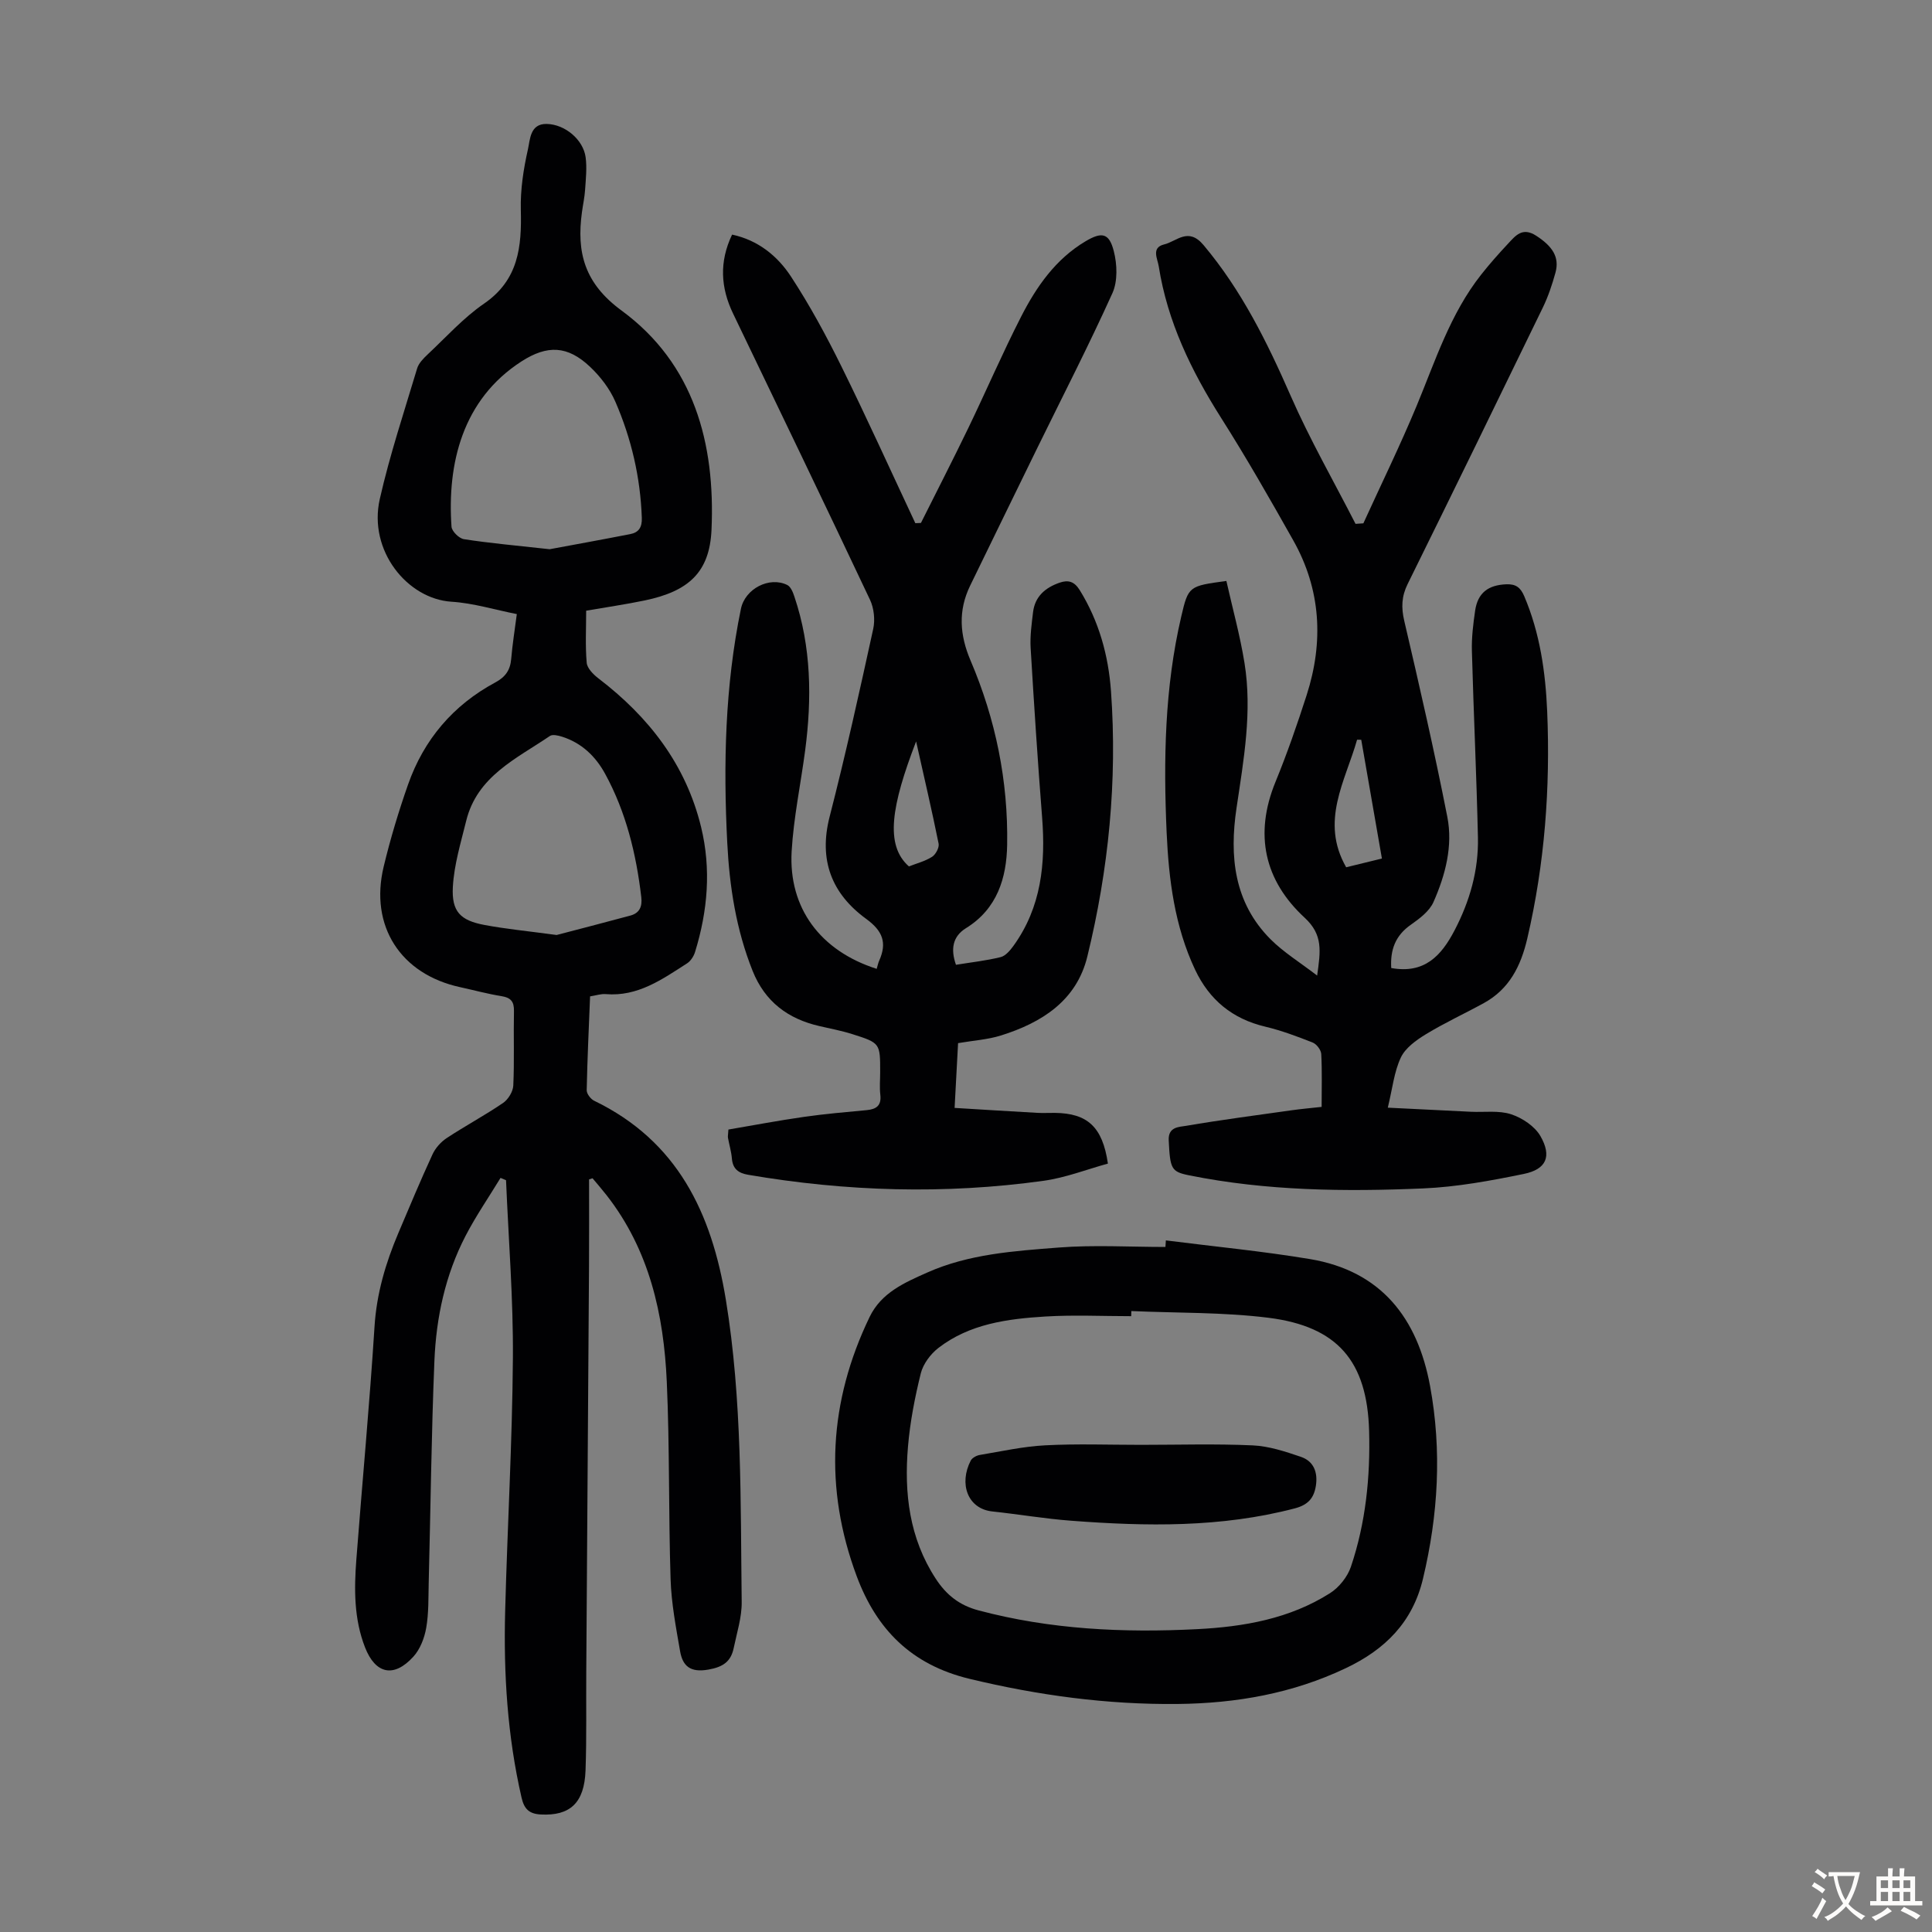 <svg enable-background="new 0 0 400 400" viewBox="0 0 400 400" xmlns="http://www.w3.org/2000/svg"><rect x="0" y="0" width="400" height="400" fill="#808080" stroke="none"/><g fill="#010103"><path d="m121.96 244.18c0 5.99.03 11.98-.01 17.97-.18 27.97-.38 55.95-.57 83.92-.05 6.82.09 13.65-.15 20.46-.24 6.79-3.24 9.45-9.26 9.14-2.48-.13-3.46-1.2-3.99-3.5-2.93-12.74-3.74-25.67-3.39-38.67.46-17.45 1.47-34.89 1.6-52.33.09-12.27-.91-24.55-1.42-36.82-.38-.16-.76-.32-1.14-.48-2.43 4-5.1 7.87-7.25 12.02-4.18 8.07-6.07 16.86-6.44 25.85-.63 15.3-.79 30.63-1.18 45.94-.08 3.13.02 6.31-.52 9.37-.37 2.1-1.26 4.42-2.67 5.96-4.05 4.45-7.86 3.55-10-1.95-2.3-5.91-2.26-12.05-1.79-18.21 1.23-16.06 2.74-32.1 3.76-48.18.43-6.85 2.3-13.17 4.93-19.37 2.31-5.45 4.59-10.91 7.07-16.29.6-1.31 1.73-2.58 2.94-3.38 3.82-2.52 7.88-4.69 11.67-7.27 1.06-.72 2.06-2.35 2.12-3.6.24-5.14.03-10.29.14-15.44.04-1.96-.66-2.77-2.59-3.08-2.86-.46-5.68-1.23-8.52-1.85-12.36-2.67-18.83-12.67-15.86-24.98 1.38-5.74 3.09-11.43 5.05-17 3.27-9.3 9.34-16.43 18.04-21.11 2.14-1.15 3.11-2.57 3.31-4.89.25-2.99.73-5.96 1.16-9.27-4.59-.9-9.02-2.28-13.53-2.56-9.11-.58-17.26-10.55-14.84-21.26 2.07-9.13 5.04-18.05 7.73-27.03.32-1.08 1.28-2.06 2.15-2.88 3.84-3.6 7.42-7.6 11.71-10.55 7.14-4.91 7.81-11.75 7.61-19.41-.11-4.17.55-8.43 1.47-12.52.46-2.03.42-5.34 3.89-5.27 3.83.08 7.58 3.29 8.06 6.91.29 2.18.04 4.45-.11 6.68-.1 1.56-.44 3.1-.65 4.65-1.15 8.35.5 14.75 8.19 20.39 15.04 11.04 19.43 27.54 18.63 45.42-.4 8.78-4.73 12.7-13.8 14.6-3.93.82-7.91 1.39-12.15 2.13 0 3.66-.2 7.24.11 10.77.1 1.15 1.36 2.42 2.4 3.22 10.45 7.98 18.14 17.85 21.29 30.83 2.11 8.71 1.36 17.33-1.25 25.82-.27.88-.89 1.87-1.64 2.36-5.16 3.31-10.22 6.94-16.87 6.38-.97-.08-1.97.27-3.23.47-.26 6.53-.57 12.98-.7 19.43-.01.73.82 1.83 1.55 2.18 17.25 8.35 24.31 23.2 27.26 41.19 3.4 20.78 3.02 41.69 3.28 62.58.04 3.17-1 6.36-1.65 9.52-.58 2.81-2.18 3.94-5.24 4.48-3.73.66-5.33-.7-5.87-3.83-.85-4.92-1.8-9.88-1.96-14.85-.44-13.63-.18-27.3-.79-40.92-.62-13.92-3.6-27.28-12.47-38.62-.93-1.19-1.93-2.34-2.9-3.5-.25.07-.49.15-.72.23zm-8.16-130.47c4.29-.8 10.5-1.92 16.69-3.13 1.75-.34 2.46-1.4 2.39-3.36-.29-8.38-2.16-16.41-5.47-24.04-1.16-2.68-3.11-5.22-5.25-7.24-4.65-4.4-8.84-4.56-14.2-1.11-12.23 7.89-15.39 21.17-14.48 34.22.07.95 1.57 2.43 2.57 2.58 5.18.81 10.41 1.27 17.75 2.08zm1.44 79.87c4.18-1.1 9.74-2.52 15.27-4.02 1.91-.52 2.49-1.86 2.26-3.83-1.05-8.94-3.15-17.58-7.49-25.53-1.98-3.62-4.87-6.4-8.93-7.68-.79-.25-1.94-.52-2.49-.15-6.93 4.71-15.07 8.32-17.34 17.58-1.11 4.51-2.5 9.06-2.76 13.64-.29 5.16 1.55 6.98 6.57 7.92 4.38.82 8.83 1.25 14.91 2.07z"/><path d="m181.51 200.59c.2-.67.3-1.22.53-1.72 1.63-3.68.73-6.12-2.7-8.62-7.14-5.2-9.89-12.17-7.57-21.18 3.31-12.88 6.18-25.87 9.02-38.86.41-1.89.16-4.28-.66-6.02-9.35-19.8-18.86-39.53-28.35-59.26-2.57-5.34-2.91-10.69-.21-16.36 5.37 1.15 9.41 4.42 12.21 8.71 3.89 5.95 7.31 12.26 10.46 18.65 5.28 10.7 10.2 21.59 15.27 32.39.39-.02.78-.03 1.16-.05 3.28-6.56 6.63-13.08 9.82-19.68 3.69-7.65 7.05-15.46 10.91-23.01 3.17-6.21 7.14-11.93 13.34-15.62 3.38-2.01 4.9-1.74 5.86 2.04.7 2.72.83 6.21-.28 8.68-4.87 10.78-10.29 21.32-15.5 31.95-4.67 9.53-9.31 19.08-13.96 28.62-2.52 5.18-2.17 10.22.08 15.5 5.2 12.17 7.81 24.97 7.58 38.19-.12 6.85-2.07 13.24-8.53 17.23-2.77 1.72-3.2 4.34-2.07 7.58 3.14-.51 6.24-.85 9.25-1.59 1.02-.25 1.97-1.39 2.66-2.34 5.77-7.99 6.67-17.06 5.93-26.56-.92-11.71-1.68-23.43-2.38-35.15-.14-2.43.21-4.91.5-7.35.39-3.27 2.53-5.09 5.49-6.12 1.81-.63 3.06-.25 4.17 1.53 3.99 6.44 5.95 13.54 6.48 20.95 1.33 18.55-.49 36.89-4.9 54.92-2.23 9.14-9.42 13.69-17.87 16.34-2.73.86-5.68 1.04-8.89 1.59-.23 4.3-.46 8.5-.72 13.41 5.81.35 11.44.71 17.06 1.02 1.23.07 2.46 0 3.69.01 6.75.08 9.88 2.88 10.99 10.5-4.37 1.2-8.77 2.93-13.32 3.56-20.42 2.84-40.82 2.23-61.14-1.24-2.02-.34-3.21-1.2-3.39-3.37-.12-1.44-.55-2.85-.81-4.28-.06-.31.03-.64.09-1.72 5.13-.87 10.36-1.87 15.63-2.62 4.31-.62 8.67-.99 13.01-1.4 2.01-.19 3.07-.96 2.81-3.18-.18-1.55-.03-3.13-.03-4.7 0-5.96.02-6.02-5.75-7.85-2.23-.71-4.55-1.14-6.83-1.67-6.52-1.5-11.27-5.04-13.83-11.43-3.41-8.53-4.79-17.44-5.25-26.52-.83-16.24-.47-32.43 2.83-48.44.86-4.17 5.91-6.77 9.6-4.93.72.36 1.18 1.51 1.47 2.4 3.51 10.41 3.64 21.08 2.23 31.84-.92 6.97-2.39 13.91-2.8 20.91-.66 11.73 5.95 20.6 17.61 24.32zm8.16-47.09c-5.11 13.3-6.51 21.46-1.49 25.88 1.56-.61 3.33-1.06 4.8-1.99.75-.48 1.51-1.91 1.35-2.72-1.39-6.88-2.99-13.71-4.66-21.17z"/><path d="m288.04 200.42c6.87 1.24 10.35-2.52 13.09-7.76 3.18-6.08 5.01-12.49 4.86-19.31-.29-12.86-.9-25.71-1.25-38.57-.08-2.78.27-5.59.67-8.35.54-3.7 2.72-5.31 6.45-5.46 1.99-.08 2.95.67 3.72 2.47 3.25 7.64 4.4 15.69 4.75 23.88.66 15.83-.51 31.5-4.12 46.98-1.33 5.71-3.72 10.48-9 13.38-3.99 2.19-8.15 4.1-12.03 6.47-1.99 1.21-4.22 2.82-5.15 4.8-1.39 2.94-1.73 6.38-2.7 10.38 6.18.31 11.7.59 17.22.85 2.79.13 5.76-.32 8.32.52 2.31.76 4.9 2.49 6.07 4.53 2.39 4.19 1.22 6.86-3.45 7.82-6.87 1.41-13.85 2.7-20.83 3-16.21.69-32.44.52-48.46-2.71-3.73-.75-3.94-1.34-4.23-7.26-.14-2.81 2.17-2.75 3.6-2.99 7.25-1.24 14.56-2.19 21.85-3.22 1.97-.28 3.95-.45 6.21-.7 0-3.83.11-7.4-.08-10.95-.05-.84-.96-2.05-1.77-2.37-3.21-1.27-6.47-2.49-9.82-3.29-6.81-1.61-11.58-5.55-14.53-11.8-4.23-8.98-5.45-18.62-5.89-28.37-.67-15.01-.42-29.99 3.02-44.72 1.48-6.35 1.59-6.33 9.35-7.39 1.25 5.59 2.82 11.23 3.75 16.98 1.63 10.09-.17 20.05-1.65 30.02-1.49 9.99-.55 19.56 7.03 27.17 2.68 2.69 6.02 4.74 9.66 7.53.71-5.07 1.25-8.43-2.58-11.97-8.34-7.7-10.49-17.26-6.05-28.11 2.41-5.88 4.5-11.9 6.45-17.96 3.55-11.03 2.99-21.85-2.77-32.07-4.82-8.56-9.69-17.09-14.95-25.38-6.17-9.74-11.1-19.91-12.9-31.38-.24-1.53-1.59-3.84 1.11-4.5 2.63-.63 4.99-3.66 8.17.13 7.89 9.39 13.17 20.1 18.04 31.21 3.97 9.06 8.92 17.69 13.43 26.51.54-.04 1.08-.07 1.62-.11 3.68-8.07 7.59-16.06 11-24.25 3.9-9.38 6.98-19.14 13.41-27.27 1.73-2.19 3.59-4.29 5.5-6.33 1.57-1.68 2.99-3.57 5.88-1.69 3.34 2.17 4.87 4.4 3.98 7.65-.68 2.47-1.51 4.94-2.62 7.23-9.27 19.1-18.58 38.18-27.98 57.22-1.27 2.57-1.35 4.86-.7 7.65 3.15 13.48 6.24 26.97 8.91 40.55 1.19 6.04-.4 12.07-2.86 17.64-.83 1.89-2.86 3.42-4.64 4.67-3.3 2.28-4.33 5.28-4.11 9zm-6.21-47.26c-.29 0-.58 0-.86-.01-2.43 8.57-7.71 16.87-2.26 26.41 2.59-.63 4.84-1.18 7.4-1.81-1.46-8.35-2.87-16.47-4.28-24.59z"/><path d="m241.38 256.81c9.95 1.27 19.95 2.22 29.84 3.87 14.73 2.46 22.27 12.22 24.86 26.28 2.47 13.38 1.69 26.68-1.47 39.91-2.16 9.04-7.87 14.66-15.98 18.51-11.03 5.24-22.67 7.28-34.79 7.41-14.62.15-28.89-1.78-43.13-5.21-12.04-2.91-19.24-10.25-23.34-21.25-6.79-18.23-5.77-36.15 2.67-53.66 2.44-5.06 7.26-7.12 11.92-9.2 8.63-3.85 18-4.46 27.21-5.18 7.33-.57 14.74-.12 22.12-.12.03-.45.06-.91.09-1.36zm-7.15 14.63c-.01.35-.02.71-.03 1.06-5.92 0-11.87-.29-17.77.07-7.84.48-15.68 1.51-22.16 6.52-1.62 1.26-3.14 3.3-3.63 5.25-1.23 4.97-2.22 10.05-2.65 15.15-.82 9.63.26 18.97 5.75 27.37 2.17 3.33 4.86 5.49 8.84 6.55 14.88 3.96 30 4.67 45.25 3.89 9.69-.49 19.17-2.15 27.52-7.44 1.88-1.19 3.63-3.38 4.34-5.48 3.07-9.09 4.03-18.59 3.77-28.12-.4-14.46-6.55-21.63-20.83-23.43-9.38-1.17-18.93-.97-28.4-1.39z"/><path d="m236.19 299.14c7.72 0 15.46-.24 23.16.11 3.36.15 6.75 1.27 9.98 2.37 2.65.9 3.54 3.18 3.11 5.98-.4 2.58-1.63 3.97-4.35 4.69-15.29 4.01-30.78 3.74-46.32 2.56-5.46-.41-10.87-1.34-16.32-1.92-5.12-.55-6.95-5.73-4.47-10.53.3-.57 1.2-1.06 1.89-1.17 4.49-.75 8.98-1.76 13.51-1.99 6.6-.35 13.21-.1 19.81-.1z"/></g><path d="m377.9 391.2c-.2.3-.4.5-.6.8-.7-.6-1.4-1-2.2-1.5.2-.3.4-.5.5-.8.6.4 1.4.8 2.3 1.5zm-1.8 6.1c-.2-.2-.5-.4-.9-.6.4-.6.8-1.2 1.2-1.9s.7-1.3.9-1.9c.3.3.5.5.8.7-.7 1.3-1.4 2.6-2 3.7zm2.2-9c-.3.3-.5.5-.6.8-.6-.6-1.3-1.1-2-1.5.3-.3.5-.5.6-.7.6.5 1.3.9 2 1.4zm.3.2v-.9h2 4.5c-.3 1.3-.6 2.5-1 3.6s-.9 2.1-1.4 3c.4.5 1 1 1.6 1.4s1.2.8 1.9 1.1c-.3.2-.5.4-.8.8-.4-.3-1-.7-1.6-1.2s-1.2-1.1-1.6-1.6c-.5.6-1.1 1.1-1.7 1.6s-1.4.9-2.1 1.4c-.1-.3-.3-.5-.7-.8.6-.2 1.2-.5 1.9-1s1.4-1.1 2-1.8c-.5-.8-.9-1.6-1.2-2.5s-.6-2-.8-3.2c-.4.1-.7.1-1 .1zm2.5 2.7c.3 1 .7 1.7 1 2.2.3-.5.6-1.1 1-2s.6-1.9.9-3h-3.2-.4c.1.9.3 1.8.7 2.8z" fill="#fcfbfa"/><path d="m396.5 388.5v1.5 3.6h1.5v.9c-.4 0-1 0-1.7 0h-7.9c-.5 0-.9 0-1.2 0v-.9h1.3v-3.5c0-.7 0-1.2 0-1.6h2.4c0-.8 0-1.4 0-1.7h1c0 .3-.1.8-.1 1.7h1.5c0-.8 0-1.4 0-1.7h1c0 .3-.1.9-.1 1.7zm-8.2 9.2c-.2-.3-.5-.5-.8-.8.8-.3 1.4-.6 1.9-.9s1-.7 1.4-1.1c.3.3.6.5.9.8-1.6 1-2.8 1.6-3.4 2zm2.6-6.8v-1.6h-1.5v1.6zm0 2.7v-1.9h-1.5v1.9zm2.4-2.7v-1.6h-1.5v1.6zm0 2.7v-1.9h-1.5v1.9zm.2 2 .7-.8c.4.2.9.5 1.6.8s1.3.7 1.8 1c-.3.3-.5.5-.8.8-.4-.3-1.5-1-3.3-1.8zm2-4.7v-1.6h-1.4v1.6zm0 2.7v-1.9h-1.4v1.9z" fill="#fcfbfa"/></svg>